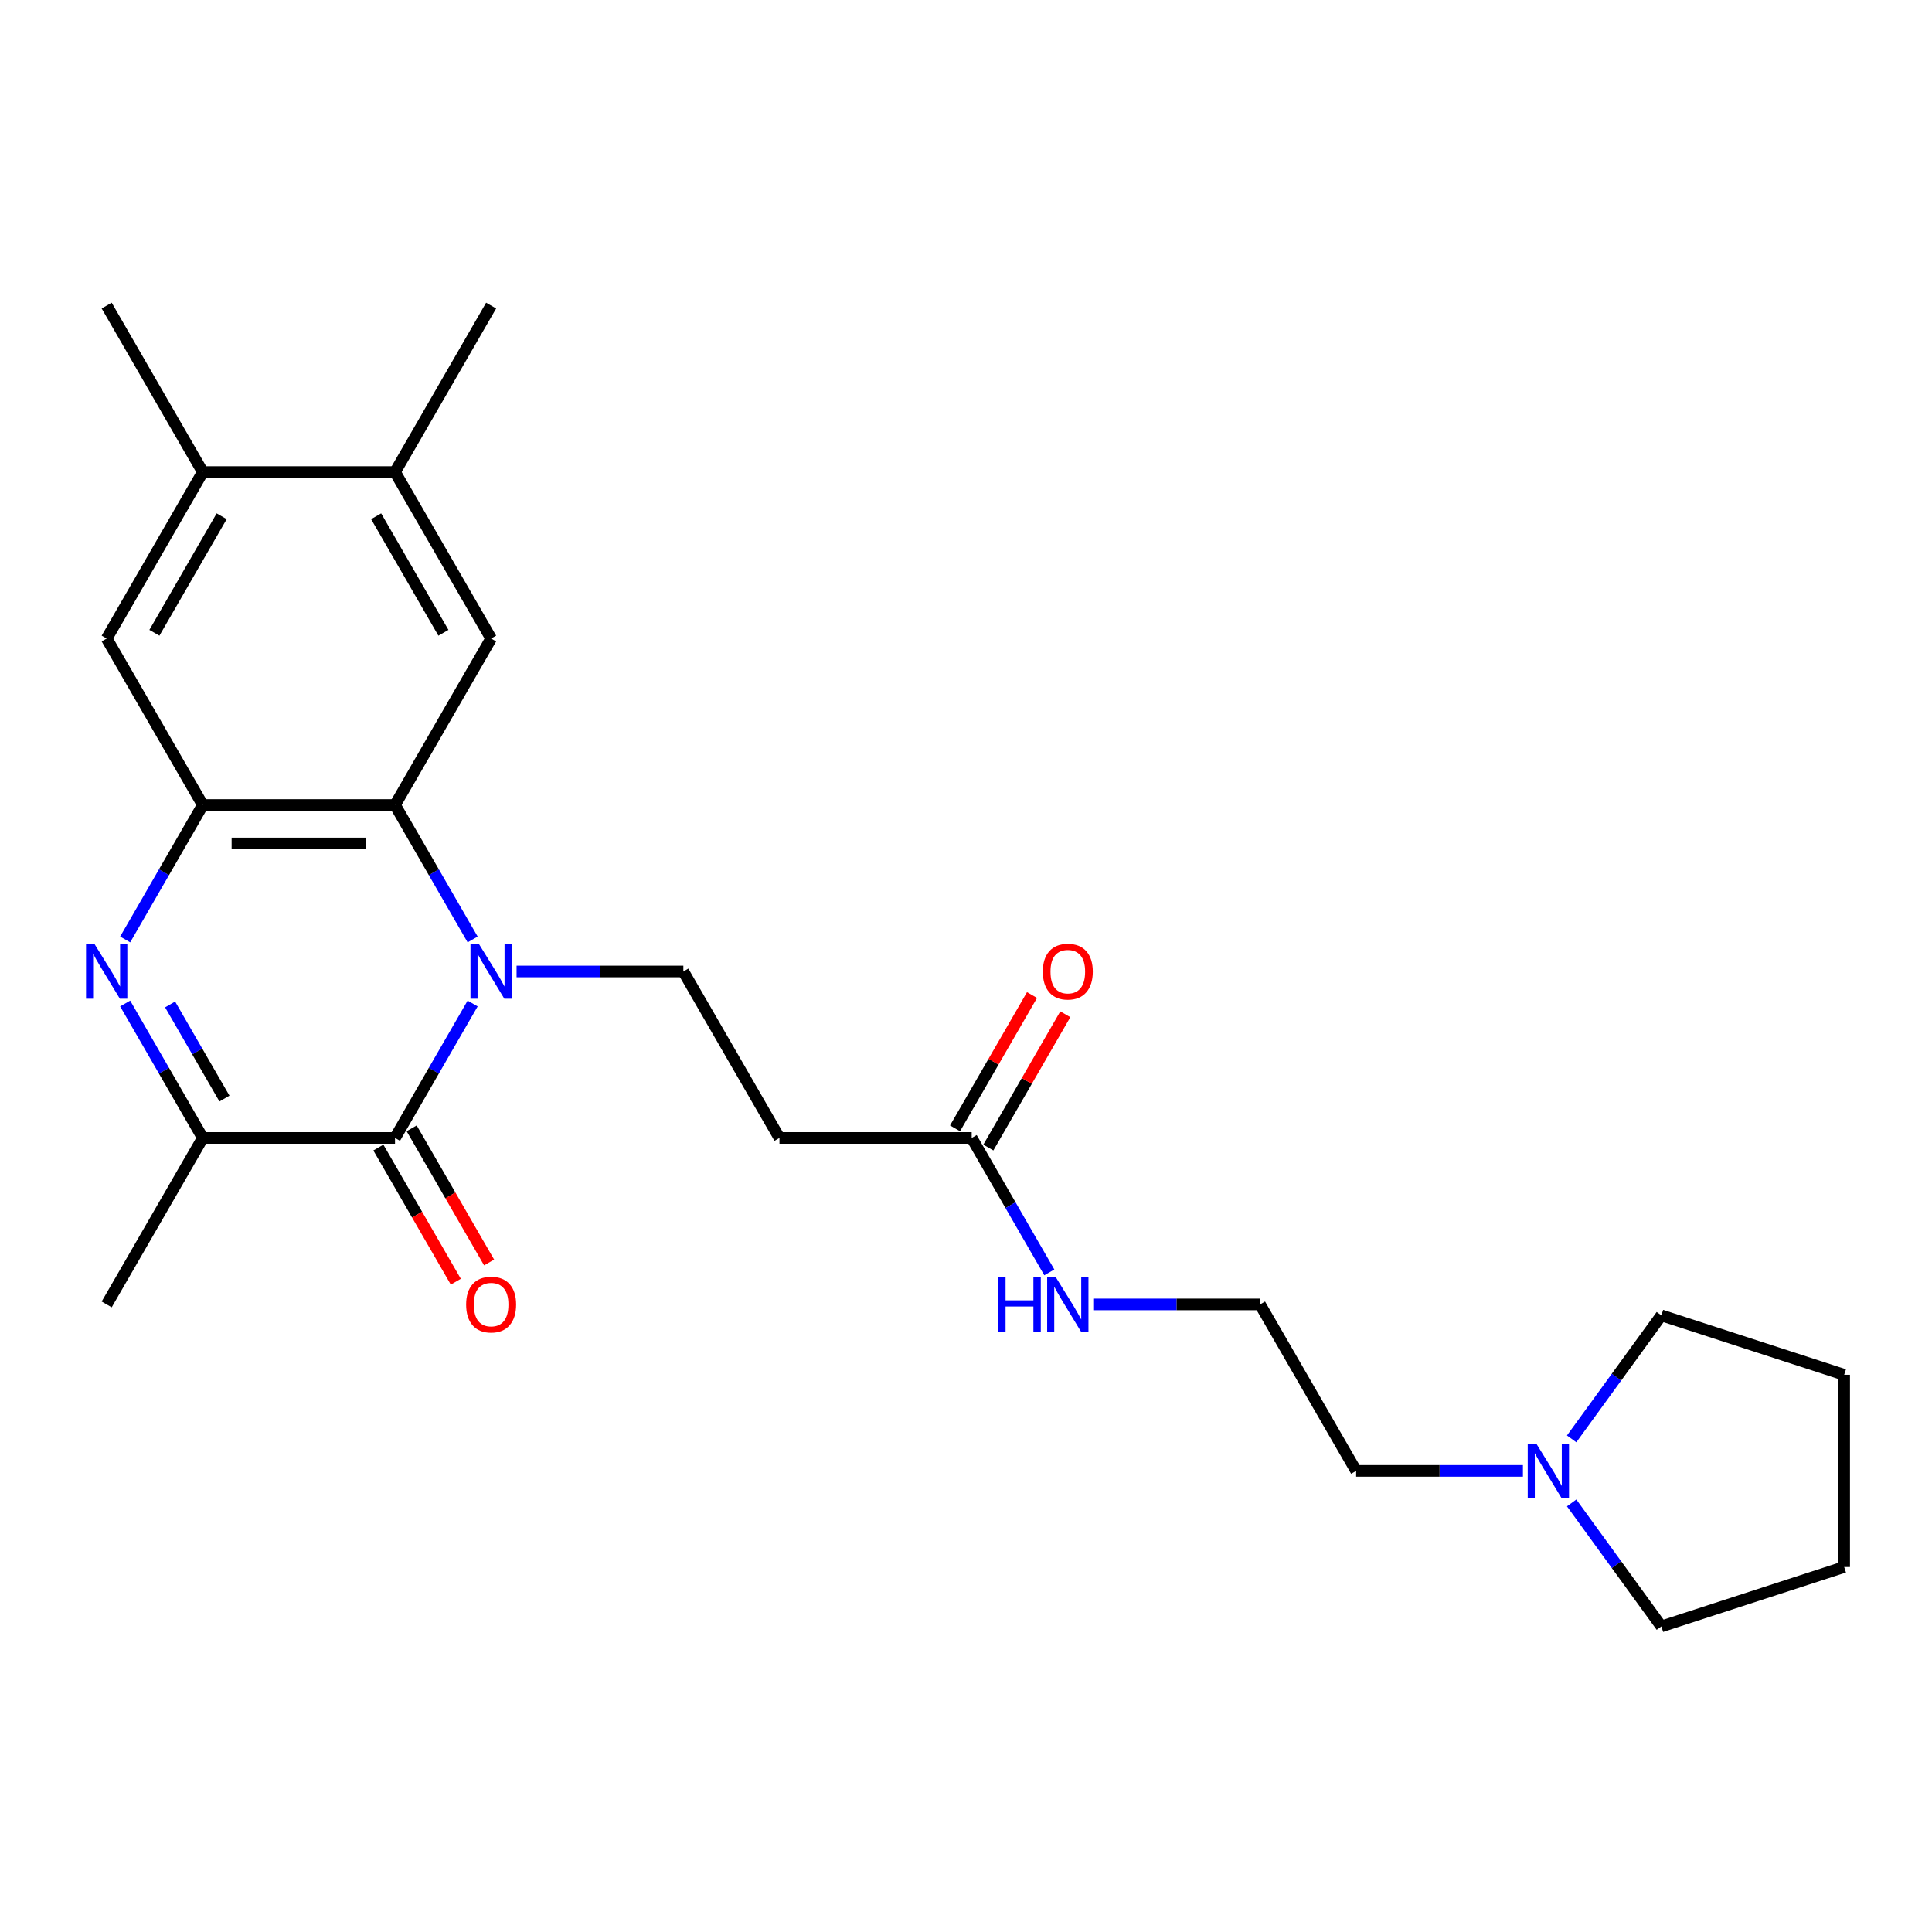 <?xml version='1.0' encoding='iso-8859-1'?>
<svg version='1.1' baseProfile='full'
              xmlns='http://www.w3.org/2000/svg'
                      xmlns:rdkit='http://www.rdkit.org/xml'
                      xmlns:xlink='http://www.w3.org/1999/xlink'
                  xml:space='preserve'
width='1000px' height='1000px' viewBox='0 0 1000 1000'>
<!-- END OF HEADER -->
<rect style='opacity:1.0;fill:#FFFFFF;stroke:none' width='1000' height='1000' x='0' y='0'> </rect>
<path class='bond-0' d='M 244.639,519.412 L 224.55,554.207' style='fill:none;fill-rule:evenodd;stroke:#0000FF;stroke-width:6px;stroke-linecap:butt;stroke-linejoin:miter;stroke-opacity:1' />
<path class='bond-0' d='M 224.55,554.207 L 204.461,589.002' style='fill:none;fill-rule:evenodd;stroke:#000000;stroke-width:6px;stroke-linecap:butt;stroke-linejoin:miter;stroke-opacity:1' />
<path class='bond-2' d='M 244.639,486.26 L 224.55,451.465' style='fill:none;fill-rule:evenodd;stroke:#0000FF;stroke-width:6px;stroke-linecap:butt;stroke-linejoin:miter;stroke-opacity:1' />
<path class='bond-2' d='M 224.55,451.465 L 204.461,416.67' style='fill:none;fill-rule:evenodd;stroke:#000000;stroke-width:6px;stroke-linecap:butt;stroke-linejoin:miter;stroke-opacity:1' />
<path class='bond-6' d='M 267.382,502.836 L 310.544,502.836' style='fill:none;fill-rule:evenodd;stroke:#0000FF;stroke-width:6px;stroke-linecap:butt;stroke-linejoin:miter;stroke-opacity:1' />
<path class='bond-6' d='M 310.544,502.836 L 353.705,502.836' style='fill:none;fill-rule:evenodd;stroke:#000000;stroke-width:6px;stroke-linecap:butt;stroke-linejoin:miter;stroke-opacity:1' />
<path class='bond-4' d='M 204.461,589.002 L 104.965,589.002' style='fill:none;fill-rule:evenodd;stroke:#000000;stroke-width:6px;stroke-linecap:butt;stroke-linejoin:miter;stroke-opacity:1' />
<path class='bond-13' d='M 195.844,593.977 L 215.887,628.692' style='fill:none;fill-rule:evenodd;stroke:#000000;stroke-width:6px;stroke-linecap:butt;stroke-linejoin:miter;stroke-opacity:1' />
<path class='bond-13' d='M 215.887,628.692 L 235.93,663.408' style='fill:none;fill-rule:evenodd;stroke:#FF0000;stroke-width:6px;stroke-linecap:butt;stroke-linejoin:miter;stroke-opacity:1' />
<path class='bond-13' d='M 213.078,584.027 L 233.121,618.743' style='fill:none;fill-rule:evenodd;stroke:#000000;stroke-width:6px;stroke-linecap:butt;stroke-linejoin:miter;stroke-opacity:1' />
<path class='bond-13' d='M 233.121,618.743 L 253.164,653.458' style='fill:none;fill-rule:evenodd;stroke:#FF0000;stroke-width:6px;stroke-linecap:butt;stroke-linejoin:miter;stroke-opacity:1' />
<path class='bond-1' d='M 64.787,486.26 L 84.876,451.465' style='fill:none;fill-rule:evenodd;stroke:#0000FF;stroke-width:6px;stroke-linecap:butt;stroke-linejoin:miter;stroke-opacity:1' />
<path class='bond-1' d='M 84.876,451.465 L 104.965,416.67' style='fill:none;fill-rule:evenodd;stroke:#000000;stroke-width:6px;stroke-linecap:butt;stroke-linejoin:miter;stroke-opacity:1' />
<path class='bond-25' d='M 64.787,519.412 L 84.876,554.207' style='fill:none;fill-rule:evenodd;stroke:#0000FF;stroke-width:6px;stroke-linecap:butt;stroke-linejoin:miter;stroke-opacity:1' />
<path class='bond-25' d='M 84.876,554.207 L 104.965,589.002' style='fill:none;fill-rule:evenodd;stroke:#000000;stroke-width:6px;stroke-linecap:butt;stroke-linejoin:miter;stroke-opacity:1' />
<path class='bond-25' d='M 88.047,519.901 L 102.109,544.257' style='fill:none;fill-rule:evenodd;stroke:#0000FF;stroke-width:6px;stroke-linecap:butt;stroke-linejoin:miter;stroke-opacity:1' />
<path class='bond-25' d='M 102.109,544.257 L 116.172,568.614' style='fill:none;fill-rule:evenodd;stroke:#000000;stroke-width:6px;stroke-linecap:butt;stroke-linejoin:miter;stroke-opacity:1' />
<path class='bond-3' d='M 204.461,416.67 L 104.965,416.67' style='fill:none;fill-rule:evenodd;stroke:#000000;stroke-width:6px;stroke-linecap:butt;stroke-linejoin:miter;stroke-opacity:1' />
<path class='bond-3' d='M 189.537,436.569 L 119.889,436.569' style='fill:none;fill-rule:evenodd;stroke:#000000;stroke-width:6px;stroke-linecap:butt;stroke-linejoin:miter;stroke-opacity:1' />
<path class='bond-5' d='M 204.461,416.67 L 254.209,330.504' style='fill:none;fill-rule:evenodd;stroke:#000000;stroke-width:6px;stroke-linecap:butt;stroke-linejoin:miter;stroke-opacity:1' />
<path class='bond-7' d='M 104.965,416.67 L 55.217,330.504' style='fill:none;fill-rule:evenodd;stroke:#000000;stroke-width:6px;stroke-linecap:butt;stroke-linejoin:miter;stroke-opacity:1' />
<path class='bond-17' d='M 104.965,589.002 L 55.217,675.168' style='fill:none;fill-rule:evenodd;stroke:#000000;stroke-width:6px;stroke-linecap:butt;stroke-linejoin:miter;stroke-opacity:1' />
<path class='bond-9' d='M 254.209,330.504 L 204.461,244.338' style='fill:none;fill-rule:evenodd;stroke:#000000;stroke-width:6px;stroke-linecap:butt;stroke-linejoin:miter;stroke-opacity:1' />
<path class='bond-9' d='M 229.514,327.529 L 194.69,267.212' style='fill:none;fill-rule:evenodd;stroke:#000000;stroke-width:6px;stroke-linecap:butt;stroke-linejoin:miter;stroke-opacity:1' />
<path class='bond-8' d='M 353.705,502.836 L 403.453,589.002' style='fill:none;fill-rule:evenodd;stroke:#000000;stroke-width:6px;stroke-linecap:butt;stroke-linejoin:miter;stroke-opacity:1' />
<path class='bond-26' d='M 55.217,330.504 L 104.965,244.338' style='fill:none;fill-rule:evenodd;stroke:#000000;stroke-width:6px;stroke-linecap:butt;stroke-linejoin:miter;stroke-opacity:1' />
<path class='bond-26' d='M 79.912,327.529 L 114.736,267.212' style='fill:none;fill-rule:evenodd;stroke:#000000;stroke-width:6px;stroke-linecap:butt;stroke-linejoin:miter;stroke-opacity:1' />
<path class='bond-10' d='M 403.453,589.002 L 502.949,589.002' style='fill:none;fill-rule:evenodd;stroke:#000000;stroke-width:6px;stroke-linecap:butt;stroke-linejoin:miter;stroke-opacity:1' />
<path class='bond-11' d='M 204.461,244.338 L 104.965,244.338' style='fill:none;fill-rule:evenodd;stroke:#000000;stroke-width:6px;stroke-linecap:butt;stroke-linejoin:miter;stroke-opacity:1' />
<path class='bond-21' d='M 204.461,244.338 L 254.209,158.172' style='fill:none;fill-rule:evenodd;stroke:#000000;stroke-width:6px;stroke-linecap:butt;stroke-linejoin:miter;stroke-opacity:1' />
<path class='bond-14' d='M 511.566,593.977 L 531.482,559.48' style='fill:none;fill-rule:evenodd;stroke:#000000;stroke-width:6px;stroke-linecap:butt;stroke-linejoin:miter;stroke-opacity:1' />
<path class='bond-14' d='M 531.482,559.48 L 551.399,524.984' style='fill:none;fill-rule:evenodd;stroke:#FF0000;stroke-width:6px;stroke-linecap:butt;stroke-linejoin:miter;stroke-opacity:1' />
<path class='bond-14' d='M 494.332,584.027 L 514.249,549.531' style='fill:none;fill-rule:evenodd;stroke:#000000;stroke-width:6px;stroke-linecap:butt;stroke-linejoin:miter;stroke-opacity:1' />
<path class='bond-14' d='M 514.249,549.531 L 534.166,515.034' style='fill:none;fill-rule:evenodd;stroke:#FF0000;stroke-width:6px;stroke-linecap:butt;stroke-linejoin:miter;stroke-opacity:1' />
<path class='bond-15' d='M 502.949,589.002 L 523.038,623.797' style='fill:none;fill-rule:evenodd;stroke:#000000;stroke-width:6px;stroke-linecap:butt;stroke-linejoin:miter;stroke-opacity:1' />
<path class='bond-15' d='M 523.038,623.797 L 543.127,658.592' style='fill:none;fill-rule:evenodd;stroke:#0000FF;stroke-width:6px;stroke-linecap:butt;stroke-linejoin:miter;stroke-opacity:1' />
<path class='bond-22' d='M 104.965,244.338 L 55.217,158.172' style='fill:none;fill-rule:evenodd;stroke:#000000;stroke-width:6px;stroke-linecap:butt;stroke-linejoin:miter;stroke-opacity:1' />
<path class='bond-12' d='M 788.264,761.334 L 745.102,761.334' style='fill:none;fill-rule:evenodd;stroke:#0000FF;stroke-width:6px;stroke-linecap:butt;stroke-linejoin:miter;stroke-opacity:1' />
<path class='bond-12' d='M 745.102,761.334 L 701.941,761.334' style='fill:none;fill-rule:evenodd;stroke:#000000;stroke-width:6px;stroke-linecap:butt;stroke-linejoin:miter;stroke-opacity:1' />
<path class='bond-19' d='M 813.48,744.758 L 836.7,712.799' style='fill:none;fill-rule:evenodd;stroke:#0000FF;stroke-width:6px;stroke-linecap:butt;stroke-linejoin:miter;stroke-opacity:1' />
<path class='bond-19' d='M 836.7,712.799 L 859.919,680.84' style='fill:none;fill-rule:evenodd;stroke:#000000;stroke-width:6px;stroke-linecap:butt;stroke-linejoin:miter;stroke-opacity:1' />
<path class='bond-20' d='M 813.48,777.91 L 836.7,809.869' style='fill:none;fill-rule:evenodd;stroke:#0000FF;stroke-width:6px;stroke-linecap:butt;stroke-linejoin:miter;stroke-opacity:1' />
<path class='bond-20' d='M 836.7,809.869 L 859.919,841.828' style='fill:none;fill-rule:evenodd;stroke:#000000;stroke-width:6px;stroke-linecap:butt;stroke-linejoin:miter;stroke-opacity:1' />
<path class='bond-16' d='M 565.87,675.168 L 609.032,675.168' style='fill:none;fill-rule:evenodd;stroke:#0000FF;stroke-width:6px;stroke-linecap:butt;stroke-linejoin:miter;stroke-opacity:1' />
<path class='bond-16' d='M 609.032,675.168 L 652.193,675.168' style='fill:none;fill-rule:evenodd;stroke:#000000;stroke-width:6px;stroke-linecap:butt;stroke-linejoin:miter;stroke-opacity:1' />
<path class='bond-18' d='M 652.193,675.168 L 701.941,761.334' style='fill:none;fill-rule:evenodd;stroke:#000000;stroke-width:6px;stroke-linecap:butt;stroke-linejoin:miter;stroke-opacity:1' />
<path class='bond-23' d='M 859.919,680.84 L 954.545,711.586' style='fill:none;fill-rule:evenodd;stroke:#000000;stroke-width:6px;stroke-linecap:butt;stroke-linejoin:miter;stroke-opacity:1' />
<path class='bond-24' d='M 859.919,841.828 L 954.545,811.082' style='fill:none;fill-rule:evenodd;stroke:#000000;stroke-width:6px;stroke-linecap:butt;stroke-linejoin:miter;stroke-opacity:1' />
<path class='bond-27' d='M 954.545,711.586 L 954.545,811.082' style='fill:none;fill-rule:evenodd;stroke:#000000;stroke-width:6px;stroke-linecap:butt;stroke-linejoin:miter;stroke-opacity:1' />
<path  class='atom-0' d='M 247.981 488.747
L 257.214 503.672
Q 258.129 505.144, 259.602 507.811
Q 261.074 510.477, 261.154 510.637
L 261.154 488.747
L 264.895 488.747
L 264.895 516.925
L 261.034 516.925
L 251.125 500.607
Q 249.97 498.697, 248.737 496.508
Q 247.543 494.319, 247.185 493.643
L 247.185 516.925
L 243.523 516.925
L 243.523 488.747
L 247.981 488.747
' fill='#0000FF'/>
<path  class='atom-2' d='M 48.989 488.747
L 58.222 503.672
Q 59.137 505.144, 60.61 507.811
Q 62.082 510.477, 62.162 510.637
L 62.162 488.747
L 65.903 488.747
L 65.903 516.925
L 62.042 516.925
L 52.133 500.607
Q 50.978 498.697, 49.745 496.508
Q 48.551 494.319, 48.193 493.643
L 48.193 516.925
L 44.531 516.925
L 44.531 488.747
L 48.989 488.747
' fill='#0000FF'/>
<path  class='atom-13' d='M 795.208 747.246
L 804.442 762.17
Q 805.357 763.642, 806.83 766.309
Q 808.302 768.975, 808.382 769.135
L 808.382 747.246
L 812.123 747.246
L 812.123 775.423
L 808.262 775.423
L 798.353 759.105
Q 797.198 757.195, 795.965 755.006
Q 794.771 752.817, 794.412 752.141
L 794.412 775.423
L 790.751 775.423
L 790.751 747.246
L 795.208 747.246
' fill='#0000FF'/>
<path  class='atom-14' d='M 241.275 675.248
Q 241.275 668.482, 244.618 664.701
Q 247.961 660.92, 254.209 660.92
Q 260.457 660.92, 263.8 664.701
Q 267.143 668.482, 267.143 675.248
Q 267.143 682.093, 263.761 685.993
Q 260.378 689.854, 254.209 689.854
Q 248 689.854, 244.618 685.993
Q 241.275 682.133, 241.275 675.248
M 254.209 686.67
Q 258.507 686.67, 260.816 683.804
Q 263.164 680.899, 263.164 675.248
Q 263.164 669.716, 260.816 666.93
Q 258.507 664.104, 254.209 664.104
Q 249.911 664.104, 247.563 666.89
Q 245.254 669.676, 245.254 675.248
Q 245.254 680.939, 247.563 683.804
Q 249.911 686.67, 254.209 686.67
' fill='#FF0000'/>
<path  class='atom-15' d='M 539.762 502.916
Q 539.762 496.15, 543.106 492.369
Q 546.449 488.588, 552.697 488.588
Q 558.945 488.588, 562.288 492.369
Q 565.631 496.15, 565.631 502.916
Q 565.631 509.761, 562.249 513.661
Q 558.866 517.522, 552.697 517.522
Q 546.488 517.522, 543.106 513.661
Q 539.762 509.801, 539.762 502.916
M 552.697 514.338
Q 556.995 514.338, 559.303 511.472
Q 561.652 508.567, 561.652 502.916
Q 561.652 497.384, 559.303 494.598
Q 556.995 491.772, 552.697 491.772
Q 548.399 491.772, 546.051 494.558
Q 543.742 497.344, 543.742 502.916
Q 543.742 508.607, 546.051 511.472
Q 548.399 514.338, 552.697 514.338
' fill='#FF0000'/>
<path  class='atom-16' d='M 516.66 661.08
L 520.48 661.08
L 520.48 673.059
L 534.887 673.059
L 534.887 661.08
L 538.708 661.08
L 538.708 689.257
L 534.887 689.257
L 534.887 676.243
L 520.48 676.243
L 520.48 689.257
L 516.66 689.257
L 516.66 661.08
' fill='#0000FF'/>
<path  class='atom-16' d='M 546.469 661.08
L 555.702 676.004
Q 556.617 677.476, 558.09 680.143
Q 559.562 682.809, 559.642 682.969
L 559.642 661.08
L 563.383 661.08
L 563.383 689.257
L 559.522 689.257
L 549.613 672.939
Q 548.458 671.029, 547.225 668.84
Q 546.031 666.651, 545.673 665.975
L 545.673 689.257
L 542.011 689.257
L 542.011 661.08
L 546.469 661.08
' fill='#0000FF'/>
</svg>
